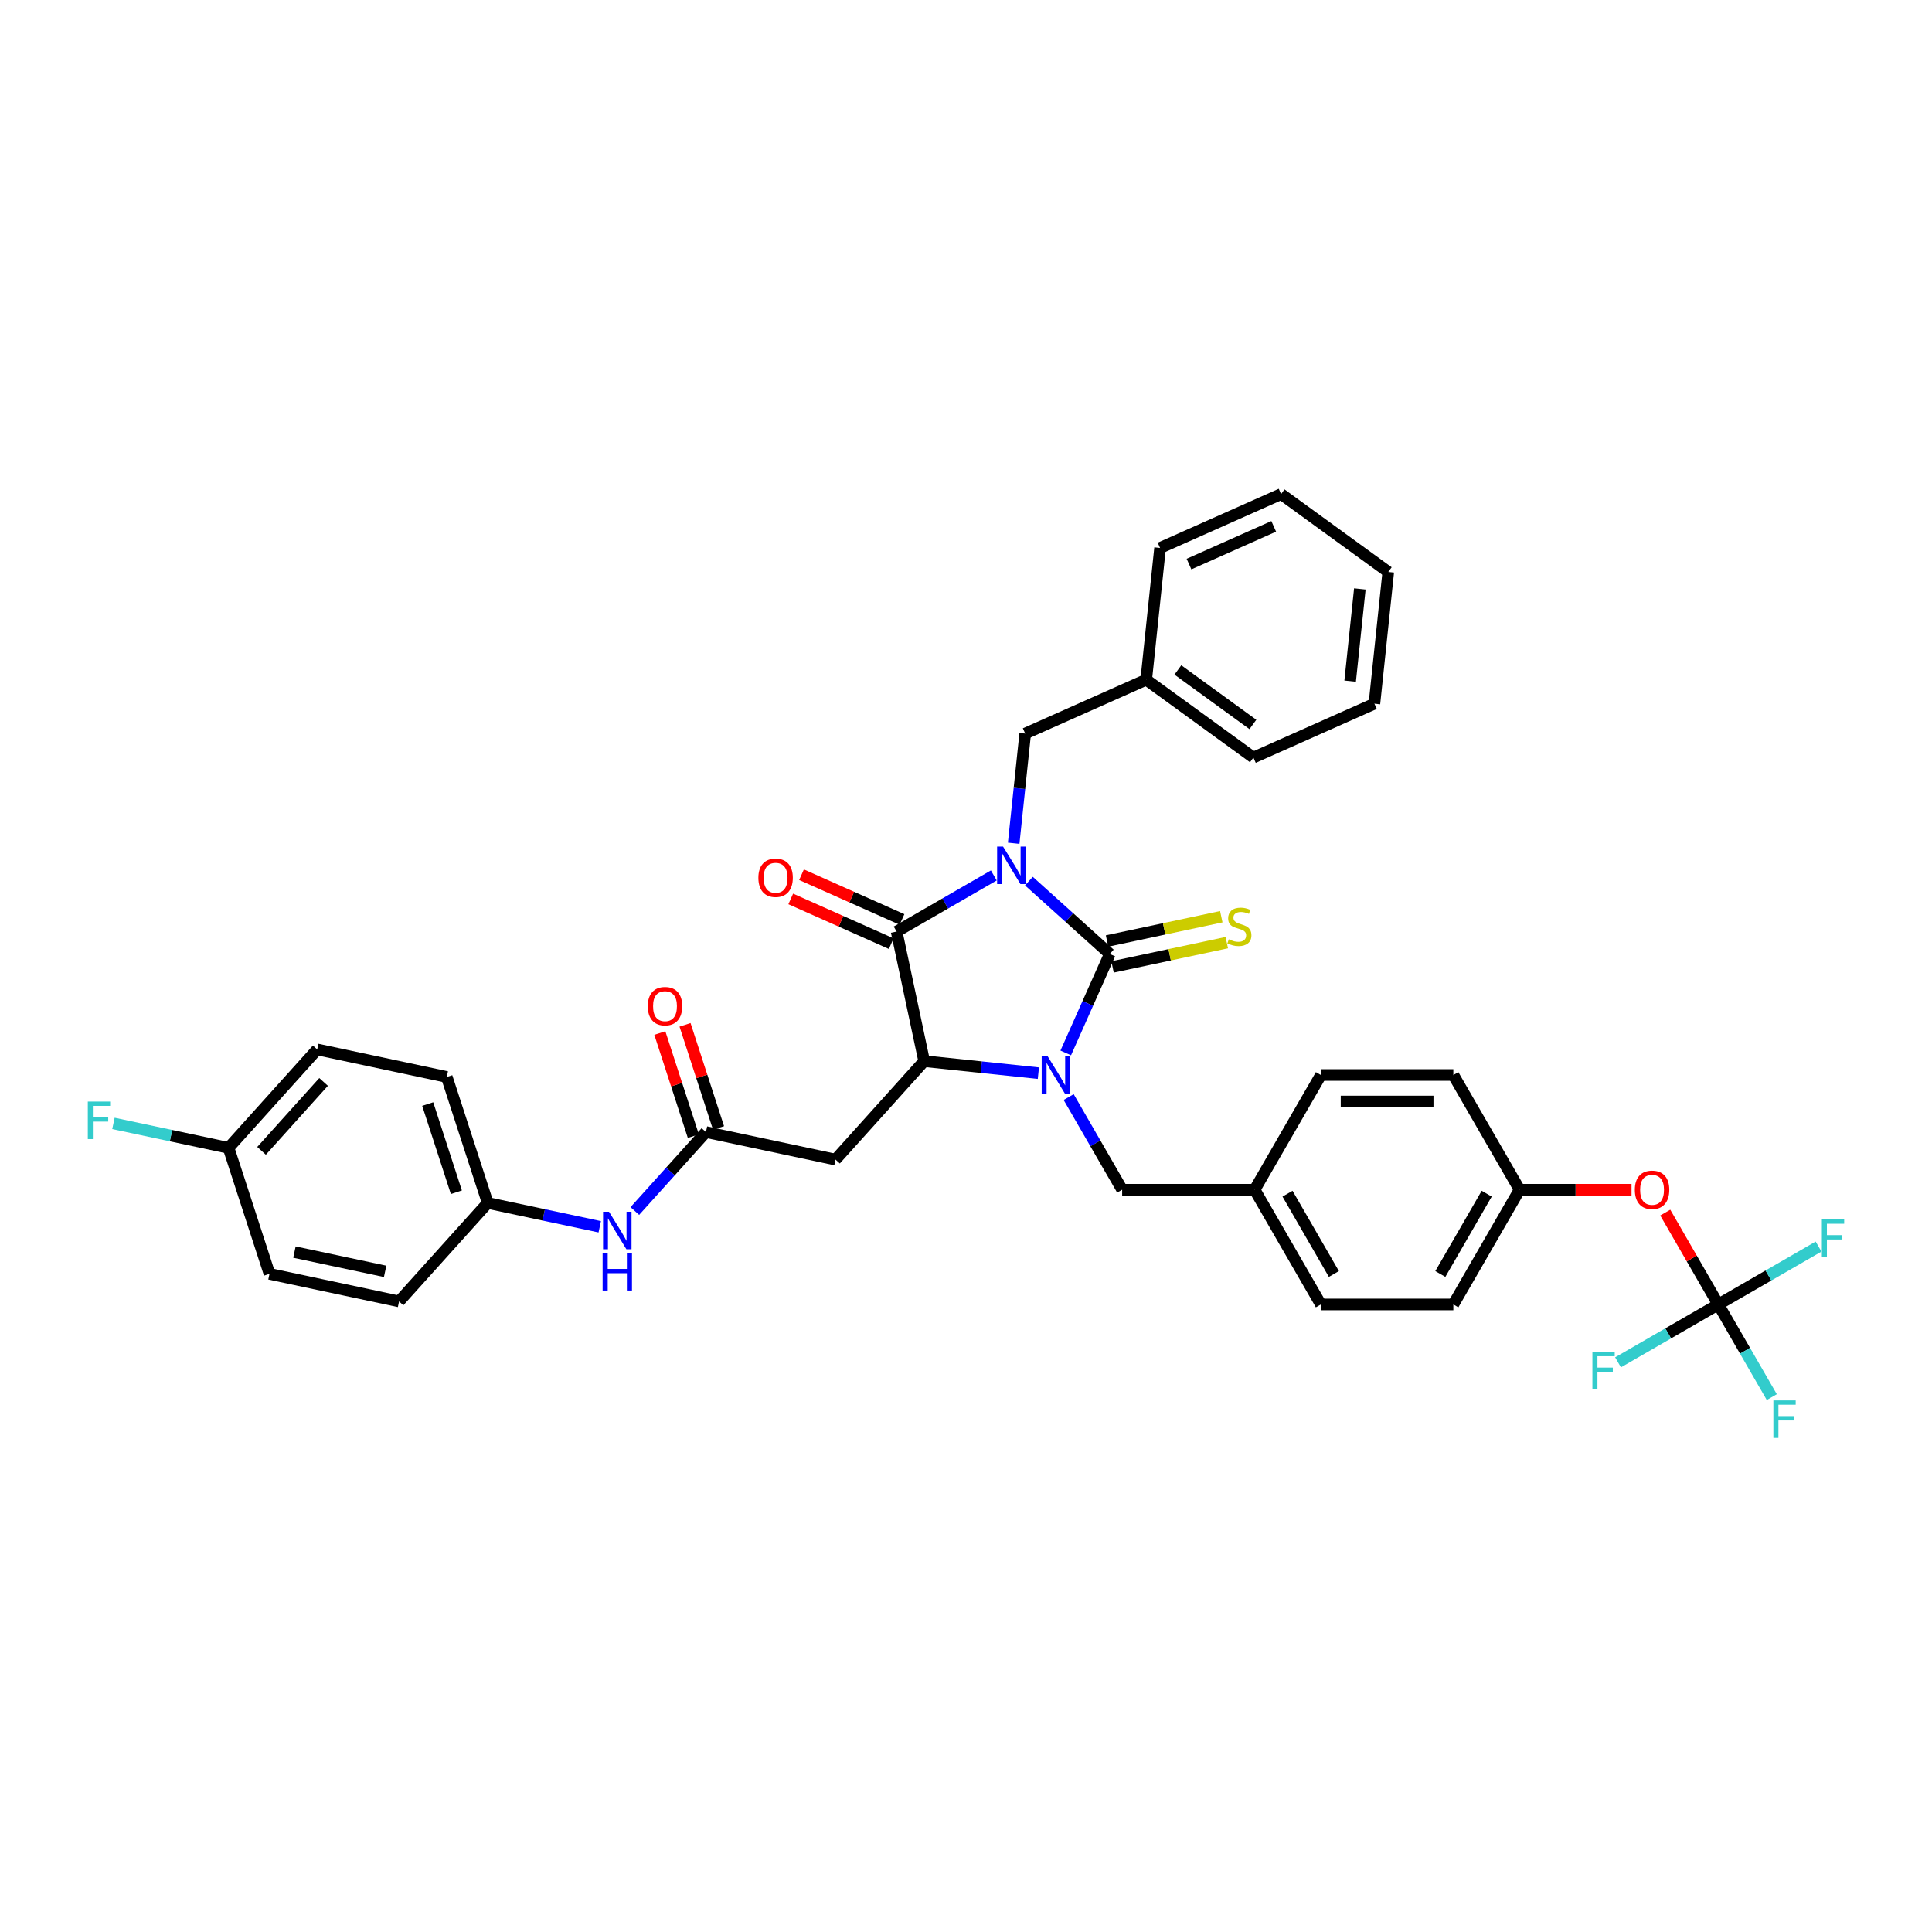 <?xml version='1.0' encoding='iso-8859-1'?>
<svg version='1.1' baseProfile='full'
              xmlns='http://www.w3.org/2000/svg'
                      xmlns:rdkit='http://www.rdkit.org/xml'
                      xmlns:xlink='http://www.w3.org/1999/xlink'
                  xml:space='preserve'
width='1000px' height='1000px' viewBox='0 0 1000 1000'>
<!-- END OF HEADER -->
<rect style='opacity:1.0;fill:#FFFFFF;stroke:none' width='1000' height='1000' x='0' y='0'> </rect>
<path class='bond-0' d='M 532.553,456.067 L 553.492,474.921' style='fill:none;fill-rule:evenodd;stroke:#0000FF;stroke-width:6px;stroke-linecap:butt;stroke-linejoin:miter;stroke-opacity:1' />
<path class='bond-0' d='M 553.492,474.921 L 574.431,493.775' style='fill:none;fill-rule:evenodd;stroke:#000000;stroke-width:6px;stroke-linecap:butt;stroke-linejoin:miter;stroke-opacity:1' />
<path class='bond-2' d='M 514.395,453.134 L 489.243,467.656' style='fill:none;fill-rule:evenodd;stroke:#0000FF;stroke-width:6px;stroke-linecap:butt;stroke-linejoin:miter;stroke-opacity:1' />
<path class='bond-2' d='M 489.243,467.656 L 464.091,482.178' style='fill:none;fill-rule:evenodd;stroke:#000000;stroke-width:6px;stroke-linecap:butt;stroke-linejoin:miter;stroke-opacity:1' />
<path class='bond-7' d='M 524.675,436.469 L 527.658,408.084' style='fill:none;fill-rule:evenodd;stroke:#0000FF;stroke-width:6px;stroke-linecap:butt;stroke-linejoin:miter;stroke-opacity:1' />
<path class='bond-7' d='M 527.658,408.084 L 530.642,379.699' style='fill:none;fill-rule:evenodd;stroke:#000000;stroke-width:6px;stroke-linecap:butt;stroke-linejoin:miter;stroke-opacity:1' />
<path class='bond-1' d='M 574.431,493.775 L 563.029,519.384' style='fill:none;fill-rule:evenodd;stroke:#000000;stroke-width:6px;stroke-linecap:butt;stroke-linejoin:miter;stroke-opacity:1' />
<path class='bond-1' d='M 563.029,519.384 L 551.628,544.992' style='fill:none;fill-rule:evenodd;stroke:#0000FF;stroke-width:6px;stroke-linecap:butt;stroke-linejoin:miter;stroke-opacity:1' />
<path class='bond-8' d='M 575.857,500.482 L 605.422,494.198' style='fill:none;fill-rule:evenodd;stroke:#000000;stroke-width:6px;stroke-linecap:butt;stroke-linejoin:miter;stroke-opacity:1' />
<path class='bond-8' d='M 605.422,494.198 L 634.988,487.913' style='fill:none;fill-rule:evenodd;stroke:#CCCC00;stroke-width:6px;stroke-linecap:butt;stroke-linejoin:miter;stroke-opacity:1' />
<path class='bond-8' d='M 573.006,487.068 L 602.571,480.783' style='fill:none;fill-rule:evenodd;stroke:#000000;stroke-width:6px;stroke-linecap:butt;stroke-linejoin:miter;stroke-opacity:1' />
<path class='bond-8' d='M 602.571,480.783 L 632.136,474.499' style='fill:none;fill-rule:evenodd;stroke:#CCCC00;stroke-width:6px;stroke-linecap:butt;stroke-linejoin:miter;stroke-opacity:1' />
<path class='bond-9' d='M 553.137,567.84 L 566.982,591.819' style='fill:none;fill-rule:evenodd;stroke:#0000FF;stroke-width:6px;stroke-linecap:butt;stroke-linejoin:miter;stroke-opacity:1' />
<path class='bond-9' d='M 566.982,591.819 L 580.826,615.799' style='fill:none;fill-rule:evenodd;stroke:#000000;stroke-width:6px;stroke-linecap:butt;stroke-linejoin:miter;stroke-opacity:1' />
<path class='bond-36' d='M 537.463,555.462 L 507.905,552.355' style='fill:none;fill-rule:evenodd;stroke:#0000FF;stroke-width:6px;stroke-linecap:butt;stroke-linejoin:miter;stroke-opacity:1' />
<path class='bond-36' d='M 507.905,552.355 L 478.348,549.249' style='fill:none;fill-rule:evenodd;stroke:#000000;stroke-width:6px;stroke-linecap:butt;stroke-linejoin:miter;stroke-opacity:1' />
<path class='bond-3' d='M 464.091,482.178 L 478.348,549.249' style='fill:none;fill-rule:evenodd;stroke:#000000;stroke-width:6px;stroke-linecap:butt;stroke-linejoin:miter;stroke-opacity:1' />
<path class='bond-10' d='M 466.88,475.913 L 440.874,464.335' style='fill:none;fill-rule:evenodd;stroke:#000000;stroke-width:6px;stroke-linecap:butt;stroke-linejoin:miter;stroke-opacity:1' />
<path class='bond-10' d='M 440.874,464.335 L 414.867,452.756' style='fill:none;fill-rule:evenodd;stroke:#FF0000;stroke-width:6px;stroke-linecap:butt;stroke-linejoin:miter;stroke-opacity:1' />
<path class='bond-10' d='M 461.302,488.442 L 435.296,476.863' style='fill:none;fill-rule:evenodd;stroke:#000000;stroke-width:6px;stroke-linecap:butt;stroke-linejoin:miter;stroke-opacity:1' />
<path class='bond-10' d='M 435.296,476.863 L 409.289,465.284' style='fill:none;fill-rule:evenodd;stroke:#FF0000;stroke-width:6px;stroke-linecap:butt;stroke-linejoin:miter;stroke-opacity:1' />
<path class='bond-4' d='M 478.348,549.249 L 432.466,600.206' style='fill:none;fill-rule:evenodd;stroke:#000000;stroke-width:6px;stroke-linecap:butt;stroke-linejoin:miter;stroke-opacity:1' />
<path class='bond-6' d='M 432.466,600.206 L 365.394,585.949' style='fill:none;fill-rule:evenodd;stroke:#000000;stroke-width:6px;stroke-linecap:butt;stroke-linejoin:miter;stroke-opacity:1' />
<path class='bond-5' d='M 889.389,675.182 L 875.663,651.408' style='fill:none;fill-rule:evenodd;stroke:#000000;stroke-width:6px;stroke-linecap:butt;stroke-linejoin:miter;stroke-opacity:1' />
<path class='bond-5' d='M 875.663,651.408 L 861.937,627.634' style='fill:none;fill-rule:evenodd;stroke:#FF0000;stroke-width:6px;stroke-linecap:butt;stroke-linejoin:miter;stroke-opacity:1' />
<path class='bond-14' d='M 889.389,675.182 L 903.234,699.162' style='fill:none;fill-rule:evenodd;stroke:#000000;stroke-width:6px;stroke-linecap:butt;stroke-linejoin:miter;stroke-opacity:1' />
<path class='bond-14' d='M 903.234,699.162 L 917.078,723.141' style='fill:none;fill-rule:evenodd;stroke:#33CCCC;stroke-width:6px;stroke-linecap:butt;stroke-linejoin:miter;stroke-opacity:1' />
<path class='bond-15' d='M 889.389,675.182 L 915.337,660.201' style='fill:none;fill-rule:evenodd;stroke:#000000;stroke-width:6px;stroke-linecap:butt;stroke-linejoin:miter;stroke-opacity:1' />
<path class='bond-15' d='M 915.337,660.201 L 941.284,645.22' style='fill:none;fill-rule:evenodd;stroke:#33CCCC;stroke-width:6px;stroke-linecap:butt;stroke-linejoin:miter;stroke-opacity:1' />
<path class='bond-16' d='M 889.389,675.182 L 863.441,690.163' style='fill:none;fill-rule:evenodd;stroke:#000000;stroke-width:6px;stroke-linecap:butt;stroke-linejoin:miter;stroke-opacity:1' />
<path class='bond-16' d='M 863.441,690.163 L 837.494,705.144' style='fill:none;fill-rule:evenodd;stroke:#33CCCC;stroke-width:6px;stroke-linecap:butt;stroke-linejoin:miter;stroke-opacity:1' />
<path class='bond-11' d='M 365.394,585.949 L 346.993,606.386' style='fill:none;fill-rule:evenodd;stroke:#000000;stroke-width:6px;stroke-linecap:butt;stroke-linejoin:miter;stroke-opacity:1' />
<path class='bond-11' d='M 346.993,606.386 L 328.591,626.824' style='fill:none;fill-rule:evenodd;stroke:#0000FF;stroke-width:6px;stroke-linecap:butt;stroke-linejoin:miter;stroke-opacity:1' />
<path class='bond-13' d='M 371.916,583.83 L 363.244,557.141' style='fill:none;fill-rule:evenodd;stroke:#000000;stroke-width:6px;stroke-linecap:butt;stroke-linejoin:miter;stroke-opacity:1' />
<path class='bond-13' d='M 363.244,557.141 L 354.572,530.452' style='fill:none;fill-rule:evenodd;stroke:#FF0000;stroke-width:6px;stroke-linecap:butt;stroke-linejoin:miter;stroke-opacity:1' />
<path class='bond-13' d='M 358.873,588.068 L 350.201,561.379' style='fill:none;fill-rule:evenodd;stroke:#000000;stroke-width:6px;stroke-linecap:butt;stroke-linejoin:miter;stroke-opacity:1' />
<path class='bond-13' d='M 350.201,561.379 L 341.529,534.69' style='fill:none;fill-rule:evenodd;stroke:#FF0000;stroke-width:6px;stroke-linecap:butt;stroke-linejoin:miter;stroke-opacity:1' />
<path class='bond-21' d='M 530.642,379.699 L 593.283,351.809' style='fill:none;fill-rule:evenodd;stroke:#000000;stroke-width:6px;stroke-linecap:butt;stroke-linejoin:miter;stroke-opacity:1' />
<path class='bond-18' d='M 580.826,615.799 L 649.396,615.799' style='fill:none;fill-rule:evenodd;stroke:#000000;stroke-width:6px;stroke-linecap:butt;stroke-linejoin:miter;stroke-opacity:1' />
<path class='bond-17' d='M 310.434,634.977 L 281.438,628.813' style='fill:none;fill-rule:evenodd;stroke:#0000FF;stroke-width:6px;stroke-linecap:butt;stroke-linejoin:miter;stroke-opacity:1' />
<path class='bond-17' d='M 281.438,628.813 L 252.441,622.65' style='fill:none;fill-rule:evenodd;stroke:#000000;stroke-width:6px;stroke-linecap:butt;stroke-linejoin:miter;stroke-opacity:1' />
<path class='bond-12' d='M 844.476,615.799 L 815.505,615.799' style='fill:none;fill-rule:evenodd;stroke:#FF0000;stroke-width:6px;stroke-linecap:butt;stroke-linejoin:miter;stroke-opacity:1' />
<path class='bond-12' d='M 815.505,615.799 L 786.535,615.799' style='fill:none;fill-rule:evenodd;stroke:#000000;stroke-width:6px;stroke-linecap:butt;stroke-linejoin:miter;stroke-opacity:1' />
<path class='bond-23' d='M 252.441,622.65 L 231.252,557.437' style='fill:none;fill-rule:evenodd;stroke:#000000;stroke-width:6px;stroke-linecap:butt;stroke-linejoin:miter;stroke-opacity:1' />
<path class='bond-23' d='M 236.22,617.106 L 221.388,571.456' style='fill:none;fill-rule:evenodd;stroke:#000000;stroke-width:6px;stroke-linecap:butt;stroke-linejoin:miter;stroke-opacity:1' />
<path class='bond-24' d='M 252.441,622.65 L 206.559,673.607' style='fill:none;fill-rule:evenodd;stroke:#000000;stroke-width:6px;stroke-linecap:butt;stroke-linejoin:miter;stroke-opacity:1' />
<path class='bond-25' d='M 649.396,615.799 L 683.68,556.416' style='fill:none;fill-rule:evenodd;stroke:#000000;stroke-width:6px;stroke-linecap:butt;stroke-linejoin:miter;stroke-opacity:1' />
<path class='bond-26' d='M 649.396,615.799 L 683.68,675.182' style='fill:none;fill-rule:evenodd;stroke:#000000;stroke-width:6px;stroke-linecap:butt;stroke-linejoin:miter;stroke-opacity:1' />
<path class='bond-26' d='M 666.415,617.85 L 690.414,659.418' style='fill:none;fill-rule:evenodd;stroke:#000000;stroke-width:6px;stroke-linecap:butt;stroke-linejoin:miter;stroke-opacity:1' />
<path class='bond-19' d='M 786.535,615.799 L 752.25,675.182' style='fill:none;fill-rule:evenodd;stroke:#000000;stroke-width:6px;stroke-linecap:butt;stroke-linejoin:miter;stroke-opacity:1' />
<path class='bond-19' d='M 769.515,617.85 L 745.516,659.418' style='fill:none;fill-rule:evenodd;stroke:#000000;stroke-width:6px;stroke-linecap:butt;stroke-linejoin:miter;stroke-opacity:1' />
<path class='bond-38' d='M 786.535,615.799 L 752.25,556.416' style='fill:none;fill-rule:evenodd;stroke:#000000;stroke-width:6px;stroke-linecap:butt;stroke-linejoin:miter;stroke-opacity:1' />
<path class='bond-20' d='M 118.299,594.137 L 164.181,543.18' style='fill:none;fill-rule:evenodd;stroke:#000000;stroke-width:6px;stroke-linecap:butt;stroke-linejoin:miter;stroke-opacity:1' />
<path class='bond-20' d='M 135.373,595.67 L 167.49,560' style='fill:none;fill-rule:evenodd;stroke:#000000;stroke-width:6px;stroke-linecap:butt;stroke-linejoin:miter;stroke-opacity:1' />
<path class='bond-22' d='M 118.299,594.137 L 88.507,587.805' style='fill:none;fill-rule:evenodd;stroke:#000000;stroke-width:6px;stroke-linecap:butt;stroke-linejoin:miter;stroke-opacity:1' />
<path class='bond-22' d='M 88.507,587.805 L 58.716,581.472' style='fill:none;fill-rule:evenodd;stroke:#33CCCC;stroke-width:6px;stroke-linecap:butt;stroke-linejoin:miter;stroke-opacity:1' />
<path class='bond-39' d='M 118.299,594.137 L 139.488,659.351' style='fill:none;fill-rule:evenodd;stroke:#000000;stroke-width:6px;stroke-linecap:butt;stroke-linejoin:miter;stroke-opacity:1' />
<path class='bond-31' d='M 593.283,351.809 L 648.757,392.113' style='fill:none;fill-rule:evenodd;stroke:#000000;stroke-width:6px;stroke-linecap:butt;stroke-linejoin:miter;stroke-opacity:1' />
<path class='bond-31' d='M 609.665,346.76 L 648.497,374.973' style='fill:none;fill-rule:evenodd;stroke:#000000;stroke-width:6px;stroke-linecap:butt;stroke-linejoin:miter;stroke-opacity:1' />
<path class='bond-32' d='M 593.283,351.809 L 600.45,283.615' style='fill:none;fill-rule:evenodd;stroke:#000000;stroke-width:6px;stroke-linecap:butt;stroke-linejoin:miter;stroke-opacity:1' />
<path class='bond-29' d='M 231.252,557.437 L 164.181,543.18' style='fill:none;fill-rule:evenodd;stroke:#000000;stroke-width:6px;stroke-linecap:butt;stroke-linejoin:miter;stroke-opacity:1' />
<path class='bond-30' d='M 206.559,673.607 L 139.488,659.351' style='fill:none;fill-rule:evenodd;stroke:#000000;stroke-width:6px;stroke-linecap:butt;stroke-linejoin:miter;stroke-opacity:1' />
<path class='bond-30' d='M 199.35,658.054 L 152.4,648.075' style='fill:none;fill-rule:evenodd;stroke:#000000;stroke-width:6px;stroke-linecap:butt;stroke-linejoin:miter;stroke-opacity:1' />
<path class='bond-28' d='M 683.68,556.416 L 752.25,556.416' style='fill:none;fill-rule:evenodd;stroke:#000000;stroke-width:6px;stroke-linecap:butt;stroke-linejoin:miter;stroke-opacity:1' />
<path class='bond-28' d='M 693.966,570.13 L 741.965,570.13' style='fill:none;fill-rule:evenodd;stroke:#000000;stroke-width:6px;stroke-linecap:butt;stroke-linejoin:miter;stroke-opacity:1' />
<path class='bond-27' d='M 683.68,675.182 L 752.25,675.182' style='fill:none;fill-rule:evenodd;stroke:#000000;stroke-width:6px;stroke-linecap:butt;stroke-linejoin:miter;stroke-opacity:1' />
<path class='bond-33' d='M 648.757,392.113 L 711.398,364.224' style='fill:none;fill-rule:evenodd;stroke:#000000;stroke-width:6px;stroke-linecap:butt;stroke-linejoin:miter;stroke-opacity:1' />
<path class='bond-34' d='M 600.45,283.615 L 663.092,255.726' style='fill:none;fill-rule:evenodd;stroke:#000000;stroke-width:6px;stroke-linecap:butt;stroke-linejoin:miter;stroke-opacity:1' />
<path class='bond-34' d='M 615.425,291.96 L 659.273,272.437' style='fill:none;fill-rule:evenodd;stroke:#000000;stroke-width:6px;stroke-linecap:butt;stroke-linejoin:miter;stroke-opacity:1' />
<path class='bond-35' d='M 711.398,364.224 L 718.566,296.03' style='fill:none;fill-rule:evenodd;stroke:#000000;stroke-width:6px;stroke-linecap:butt;stroke-linejoin:miter;stroke-opacity:1' />
<path class='bond-35' d='M 698.835,352.561 L 703.852,304.825' style='fill:none;fill-rule:evenodd;stroke:#000000;stroke-width:6px;stroke-linecap:butt;stroke-linejoin:miter;stroke-opacity:1' />
<path class='bond-37' d='M 663.092,255.726 L 718.566,296.03' style='fill:none;fill-rule:evenodd;stroke:#000000;stroke-width:6px;stroke-linecap:butt;stroke-linejoin:miter;stroke-opacity:1' />
<path  class='atom-0' d='M 519.182 438.183
L 525.545 448.469
Q 526.176 449.484, 527.191 451.321
Q 528.205 453.159, 528.26 453.269
L 528.26 438.183
L 530.838 438.183
L 530.838 457.602
L 528.178 457.602
L 521.348 446.357
Q 520.553 445.04, 519.703 443.532
Q 518.88 442.023, 518.633 441.557
L 518.633 457.602
L 516.11 457.602
L 516.11 438.183
L 519.182 438.183
' fill='#0000FF'/>
<path  class='atom-2' d='M 542.249 546.707
L 548.612 556.992
Q 549.243 558.007, 550.258 559.845
Q 551.273 561.682, 551.328 561.792
L 551.328 546.707
L 553.906 546.707
L 553.906 566.126
L 551.245 566.126
L 544.416 554.88
Q 543.62 553.564, 542.77 552.055
Q 541.947 550.547, 541.7 550.08
L 541.7 566.126
L 539.177 566.126
L 539.177 546.707
L 542.249 546.707
' fill='#0000FF'/>
<path  class='atom-9' d='M 636.017 486.183
Q 636.236 486.266, 637.141 486.65
Q 638.046 487.034, 639.034 487.28
Q 640.049 487.5, 641.036 487.5
Q 642.874 487.5, 643.943 486.622
Q 645.013 485.717, 645.013 484.154
Q 645.013 483.084, 644.464 482.426
Q 643.943 481.767, 643.12 481.411
Q 642.298 481.054, 640.926 480.643
Q 639.198 480.122, 638.156 479.628
Q 637.141 479.134, 636.401 478.092
Q 635.688 477.05, 635.688 475.294
Q 635.688 472.853, 637.333 471.345
Q 639.006 469.836, 642.298 469.836
Q 644.547 469.836, 647.098 470.906
L 646.467 473.018
Q 644.135 472.058, 642.38 472.058
Q 640.487 472.058, 639.445 472.853
Q 638.403 473.621, 638.43 474.965
Q 638.43 476.008, 638.951 476.638
Q 639.5 477.269, 640.268 477.626
Q 641.063 477.982, 642.38 478.394
Q 644.135 478.942, 645.178 479.491
Q 646.22 480.04, 646.96 481.164
Q 647.728 482.261, 647.728 484.154
Q 647.728 486.842, 645.918 488.295
Q 644.135 489.722, 641.146 489.722
Q 639.418 489.722, 638.101 489.338
Q 636.812 488.981, 635.276 488.35
L 636.017 486.183
' fill='#CCCC00'/>
<path  class='atom-11' d='M 392.536 454.343
Q 392.536 449.68, 394.84 447.074
Q 397.144 444.469, 401.45 444.469
Q 405.756 444.469, 408.06 447.074
Q 410.364 449.68, 410.364 454.343
Q 410.364 459.06, 408.032 461.748
Q 405.701 464.409, 401.45 464.409
Q 397.171 464.409, 394.84 461.748
Q 392.536 459.088, 392.536 454.343
M 401.45 462.214
Q 404.412 462.214, 406.003 460.24
Q 407.621 458.237, 407.621 454.343
Q 407.621 450.53, 406.003 448.61
Q 404.412 446.663, 401.45 446.663
Q 398.488 446.663, 396.869 448.583
Q 395.279 450.503, 395.279 454.343
Q 395.279 458.265, 396.869 460.24
Q 398.488 462.214, 401.45 462.214
' fill='#FF0000'/>
<path  class='atom-12' d='M 315.22 627.197
L 321.583 637.482
Q 322.214 638.497, 323.229 640.335
Q 324.244 642.173, 324.299 642.282
L 324.299 627.197
L 326.877 627.197
L 326.877 646.616
L 324.216 646.616
L 317.387 635.37
Q 316.591 634.054, 315.741 632.545
Q 314.918 631.037, 314.672 630.571
L 314.672 646.616
L 312.148 646.616
L 312.148 627.197
L 315.22 627.197
' fill='#0000FF'/>
<path  class='atom-12' d='M 311.915 648.558
L 314.548 648.558
L 314.548 656.814
L 324.477 656.814
L 324.477 648.558
L 327.11 648.558
L 327.11 667.977
L 324.477 667.977
L 324.477 659.008
L 314.548 659.008
L 314.548 667.977
L 311.915 667.977
L 311.915 648.558
' fill='#0000FF'/>
<path  class='atom-13' d='M 846.19 615.854
Q 846.19 611.191, 848.494 608.586
Q 850.798 605.98, 855.104 605.98
Q 859.41 605.98, 861.714 608.586
Q 864.018 611.191, 864.018 615.854
Q 864.018 620.572, 861.687 623.259
Q 859.356 625.92, 855.104 625.92
Q 850.825 625.92, 848.494 623.259
Q 846.19 620.599, 846.19 615.854
M 855.104 623.726
Q 858.066 623.726, 859.657 621.751
Q 861.275 619.749, 861.275 615.854
Q 861.275 612.041, 859.657 610.122
Q 858.066 608.174, 855.104 608.174
Q 852.142 608.174, 850.524 610.094
Q 848.933 612.014, 848.933 615.854
Q 848.933 619.776, 850.524 621.751
Q 852.142 623.726, 855.104 623.726
' fill='#FF0000'/>
<path  class='atom-14' d='M 335.291 520.791
Q 335.291 516.128, 337.595 513.522
Q 339.899 510.917, 344.205 510.917
Q 348.511 510.917, 350.815 513.522
Q 353.119 516.128, 353.119 520.791
Q 353.119 525.508, 350.788 528.196
Q 348.457 530.857, 344.205 530.857
Q 339.927 530.857, 337.595 528.196
Q 335.291 525.536, 335.291 520.791
M 344.205 528.663
Q 347.168 528.663, 348.758 526.688
Q 350.377 524.685, 350.377 520.791
Q 350.377 516.978, 348.758 515.058
Q 347.168 513.111, 344.205 513.111
Q 341.243 513.111, 339.625 515.031
Q 338.034 516.951, 338.034 520.791
Q 338.034 524.713, 339.625 526.688
Q 341.243 528.663, 344.205 528.663
' fill='#FF0000'/>
<path  class='atom-15' d='M 917.9 724.856
L 929.447 724.856
L 929.447 727.077
L 920.506 727.077
L 920.506 732.974
L 928.46 732.974
L 928.46 735.223
L 920.506 735.223
L 920.506 744.274
L 917.9 744.274
L 917.9 724.856
' fill='#33CCCC'/>
<path  class='atom-16' d='M 942.998 631.188
L 954.545 631.188
L 954.545 633.409
L 945.604 633.409
L 945.604 639.306
L 953.558 639.306
L 953.558 641.556
L 945.604 641.556
L 945.604 650.607
L 942.998 650.607
L 942.998 631.188
' fill='#33CCCC'/>
<path  class='atom-17' d='M 824.232 699.757
L 835.78 699.757
L 835.78 701.979
L 826.838 701.979
L 826.838 707.876
L 834.792 707.876
L 834.792 710.125
L 826.838 710.125
L 826.838 719.176
L 824.232 719.176
L 824.232 699.757
' fill='#33CCCC'/>
<path  class='atom-23' d='M 45.455 570.171
L 57.002 570.171
L 57.002 572.393
L 48.06 572.393
L 48.06 578.29
L 56.014 578.29
L 56.014 580.539
L 48.06 580.539
L 48.06 589.59
L 45.455 589.59
L 45.455 570.171
' fill='#33CCCC'/>
</svg>
